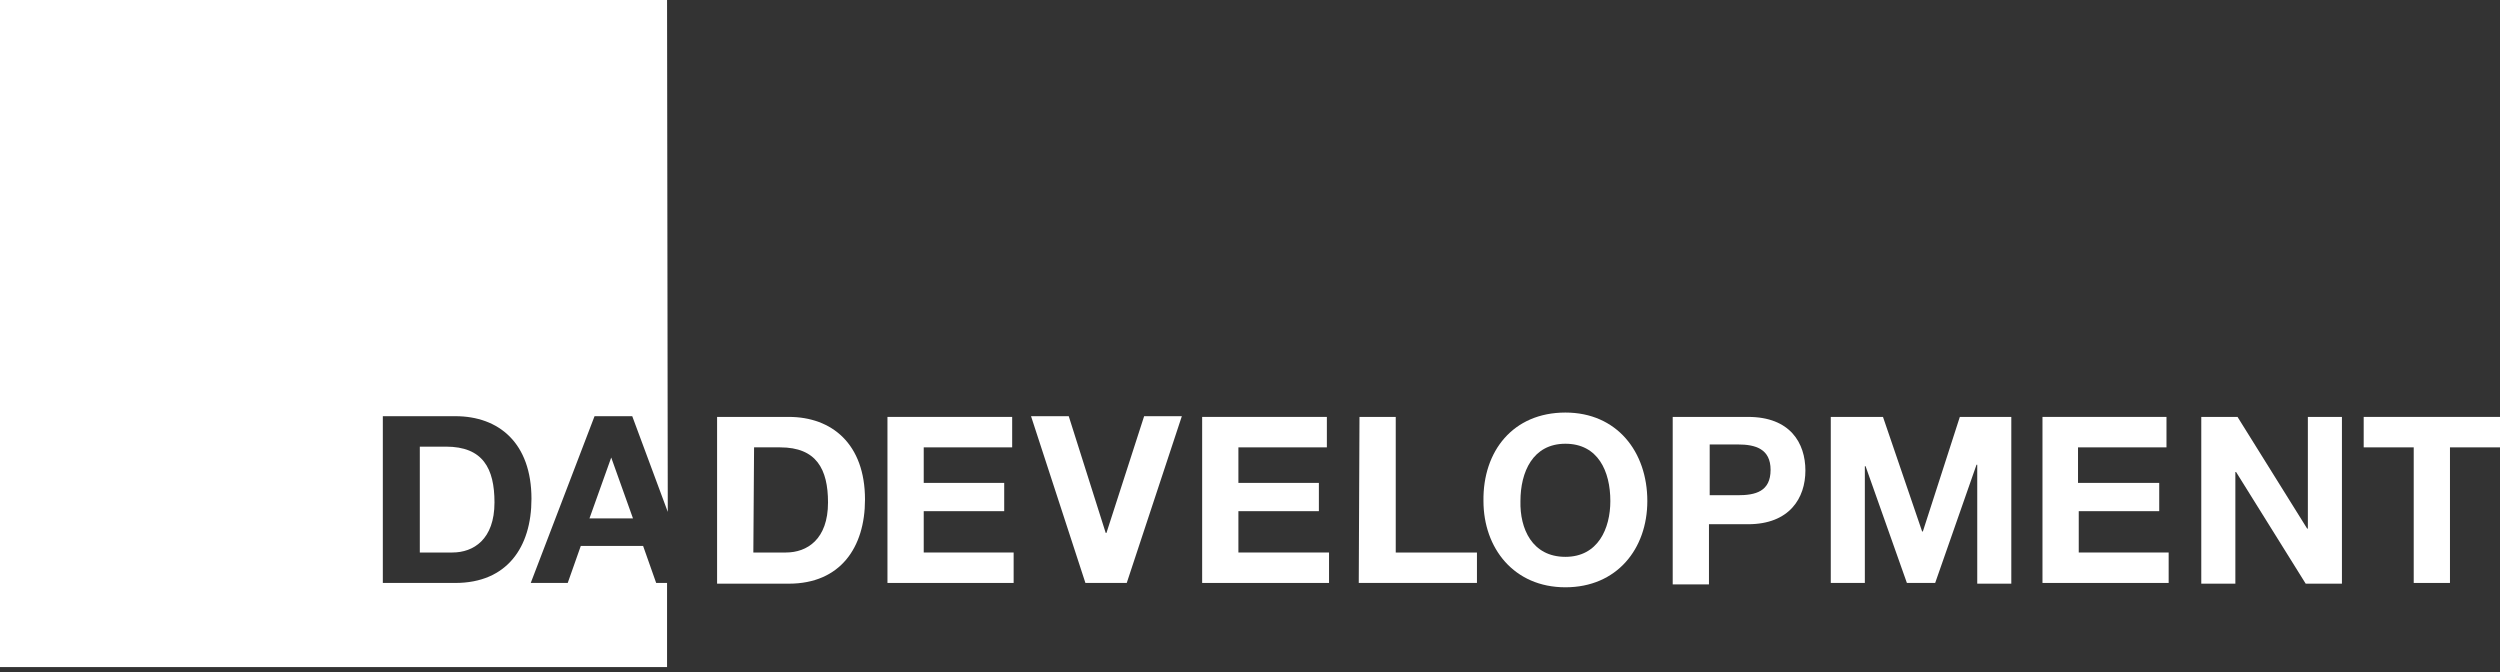 <?xml version="1.0" encoding="UTF-8"?> <svg xmlns="http://www.w3.org/2000/svg" width="145" height="39" viewBox="0 0 145 39" fill="none"><rect x="0" y="0" width="145" height="39" fill="#333333" stroke="none"/><path d="M41.591 24.181H45.754C48.235 24.181 50.17 25.737 50.17 28.975C50.17 31.75 48.74 33.853 45.754 33.853H41.591V24.181ZM43.694 32.045H45.586C46.805 32.045 48.025 31.288 48.025 29.143C48.025 27.209 47.352 25.947 45.249 25.947H43.736L43.694 32.045Z" fill="white"></path><path d="M51.473 24.181H58.706V25.947H53.576V28.008H58.244V29.648H53.576V32.045H58.791V33.811H51.473V24.181Z" fill="white"></path><path d="M65.351 33.811H62.954L59.8 24.139H61.987L64.131 30.909H64.174L66.36 24.139H68.547L65.351 33.811Z" fill="white"></path><path d="M69.725 24.181H76.958V25.947H71.827V28.008H76.495V29.648H71.827V32.045H77.084V33.811H69.725V24.181Z" fill="white"></path><path d="M78.85 24.181H80.953V32.045H85.663V33.811H78.808L78.85 24.181Z" fill="white"></path><path d="M90.793 23.928C93.779 23.928 95.545 26.199 95.545 29.059C95.545 31.834 93.779 34.063 90.793 34.063C87.807 34.063 86.041 31.792 86.041 29.059C85.999 26.157 87.765 23.928 90.793 23.928ZM90.793 32.297C92.686 32.297 93.4 30.657 93.4 29.059C93.4 27.335 92.686 25.737 90.793 25.737C88.901 25.737 88.186 27.377 88.186 29.059C88.144 30.657 88.859 32.297 90.793 32.297Z" fill="white"></path><path d="M97.017 24.181H101.391C103.83 24.181 104.713 25.695 104.713 27.293C104.713 28.891 103.788 30.405 101.391 30.405H99.12V33.895H97.017V24.181ZM99.162 28.723H100.802C101.811 28.723 102.694 28.512 102.694 27.251C102.694 26.031 101.811 25.779 100.802 25.779H99.162V28.723Z" fill="white"></path><path d="M109.213 24.181L111.483 30.825H111.526L113.67 24.181H116.656V33.853H114.68V26.956H114.637L112.24 33.811H110.6L108.203 27.04H108.161V33.811H106.185V24.181H109.213Z" fill="white"></path><path d="M118.422 24.181H125.656V25.947H120.525V28.008H125.235V29.648H120.567V32.045H125.782V33.811H118.464V24.181H118.422Z" fill="white"></path><path d="M127.674 24.181H129.777L133.814 30.657H133.856V24.181H135.832V33.853H133.73L129.693 27.377H129.651V33.853H127.674V24.181Z" fill="white"></path><path d="M139.996 25.947H137.094V24.181H145V25.947H142.098V33.811H139.996V25.947Z" fill="white"></path><path d="M25.863 25.905H24.349V32.045H26.241C27.461 32.045 28.68 31.288 28.68 29.143C28.68 27.166 28.008 25.905 25.863 25.905ZM38.689 0H0V38.689H38.689V33.811H38.058L37.301 31.666H33.685L32.928 33.811H30.783L34.484 24.139H36.67L38.731 29.69L38.689 0ZM26.41 33.811H22.204V24.139H26.41C28.933 24.139 30.825 25.695 30.825 28.933C30.825 31.75 29.395 33.811 26.41 33.811ZM35.451 26.536L34.189 30.068H36.713L35.451 26.536Z" fill="white"></path></svg> 